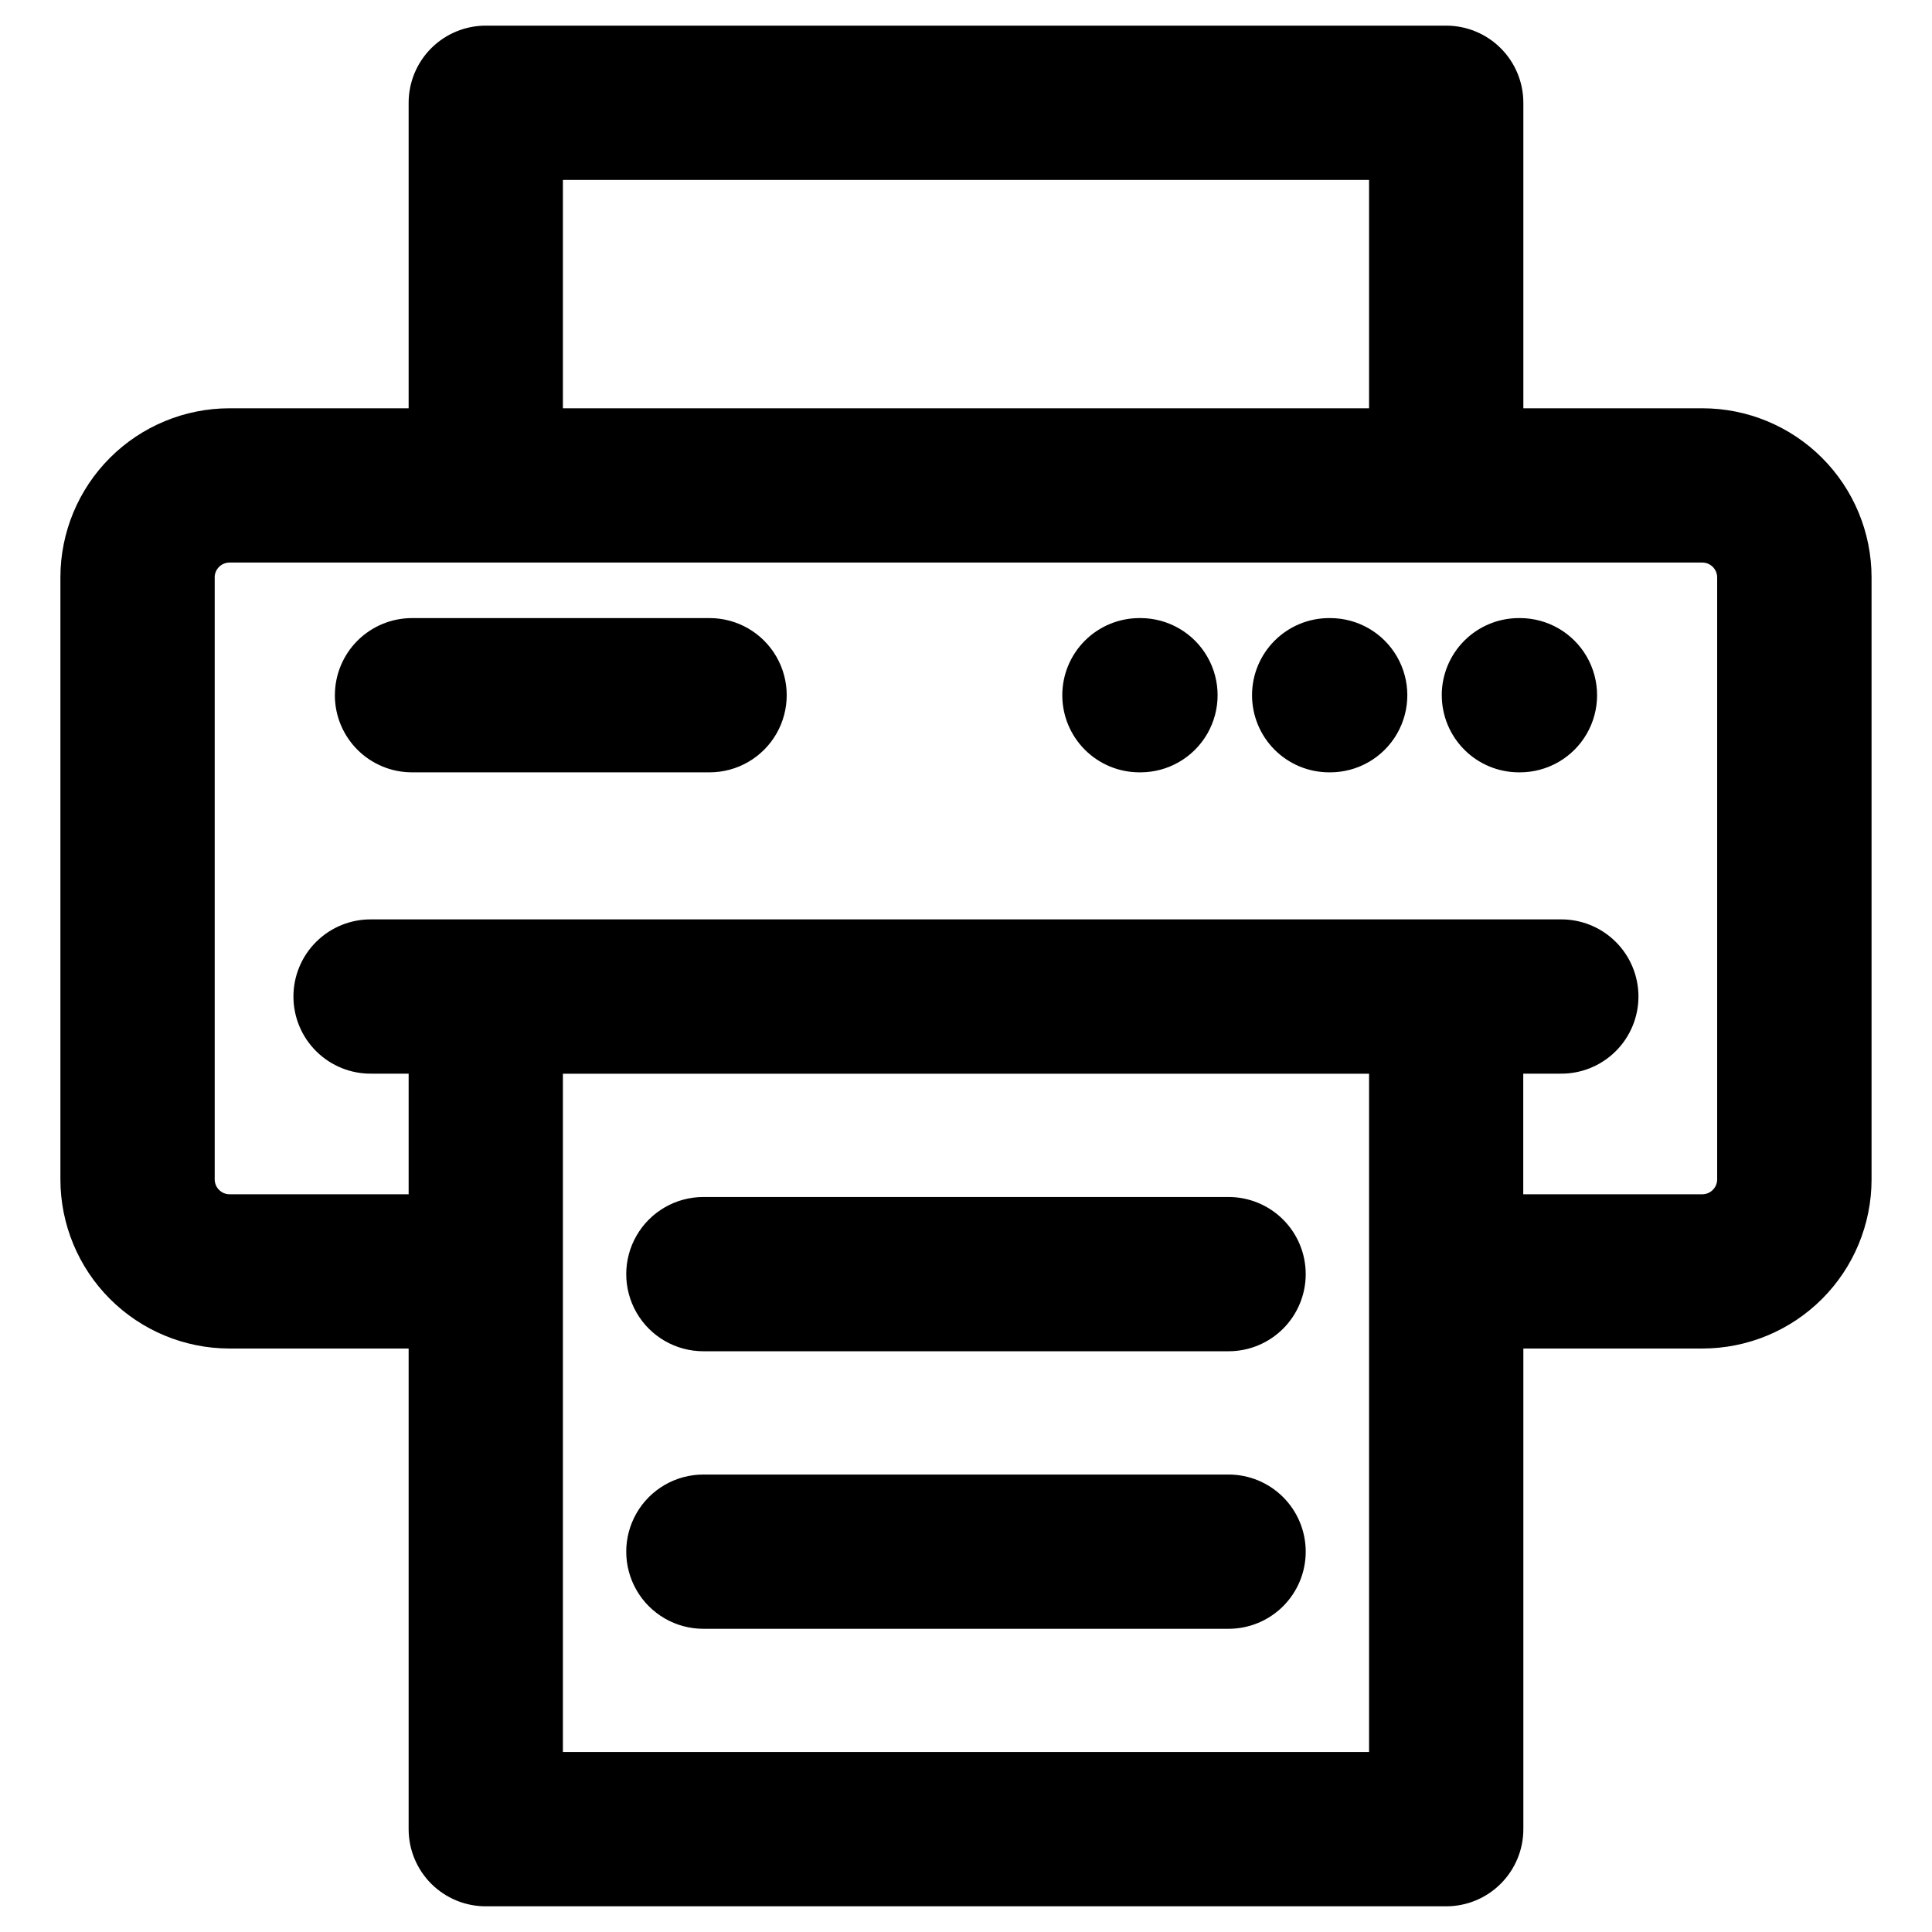<?xml version="1.0" encoding="UTF-8"?>
<!-- Uploaded to: ICON Repo, www.iconrepo.com, Generator: ICON Repo Mixer Tools -->
<svg fill="#000000" width="800px" height="800px" version="1.1" viewBox="144 144 512 512" xmlns="http://www.w3.org/2000/svg">
 <path d="m526.08 328.24c-0.004-5.422 2.152-10.621 5.984-14.457 3.832-3.832 9.031-5.984 14.453-5.984h0.289c7.301 0 14.051 3.894 17.699 10.219 3.652 6.324 3.652 14.117 0 20.441-3.648 6.324-10.398 10.219-17.699 10.219h-0.277c-5.422 0-10.621-2.152-14.453-5.984-3.832-3.836-5.988-9.035-5.988-14.453zm-50.277 0c-0.004-5.422 2.148-10.621 5.984-14.457 3.832-3.832 9.031-5.984 14.453-5.984h0.277c7.301 0 14.051 3.894 17.699 10.219 3.652 6.324 3.652 14.117 0 20.441-3.648 6.324-10.398 10.219-17.699 10.219h-0.277c-5.422 0-10.621-2.152-14.453-5.984-3.832-3.836-5.984-9.035-5.984-14.453zm-50.285 0c0-5.422 2.152-10.621 5.988-14.457 3.836-3.832 9.035-5.984 14.457-5.984h0.277c7.301 0 14.047 3.894 17.699 10.219s3.652 14.117 0 20.441c-3.652 6.324-10.398 10.219-17.699 10.219h-0.277c-5.422 0-10.621-2.152-14.457-5.984-3.832-3.836-5.988-9.031-5.988-14.453zm-192.77 0c0-5.422 2.152-10.621 5.984-14.453 3.832-3.832 9.031-5.984 14.453-5.988h78.863c7.301 0 14.051 3.894 17.699 10.219 3.652 6.324 3.652 14.117 0 20.441-3.648 6.324-10.398 10.219-17.699 10.219h-78.863c-5.422 0-10.621-2.152-14.457-5.984-3.832-3.836-5.988-9.031-5.988-14.453zm257.28 153.42c0 5.418-2.156 10.617-5.988 14.453-3.832 3.832-9.031 5.984-14.453 5.984h-139.19c-7.301 0-14.051-3.894-17.699-10.219-3.652-6.324-3.652-14.117 0-20.441 3.648-6.32 10.398-10.219 17.699-10.219h139.19c5.422 0 10.621 2.152 14.453 5.988 3.832 3.832 5.988 9.031 5.988 14.453zm0 73.551c0 5.418-2.156 10.617-5.988 14.453-3.832 3.832-9.031 5.984-14.453 5.984h-139.19c-7.301 0-14.051-3.894-17.699-10.219-3.652-6.324-3.652-14.117 0-20.441 3.648-6.324 10.398-10.219 17.699-10.219h139.19c5.422 0 10.621 2.152 14.453 5.988 3.832 3.832 5.988 9.031 5.988 14.453zm-289.13-258.23v159.62c0.031 2.137 1.758 3.863 3.894 3.894h47.5v-31.961h-9.75l-0.004-0.004c-5.477 0.09-10.762-2.023-14.668-5.867-3.91-3.844-6.109-9.094-6.109-14.574s2.199-10.73 6.109-14.574c3.906-3.844 9.191-5.957 14.668-5.867h314.89c5.477-0.09 10.766 2.023 14.672 5.867s6.106 9.094 6.106 14.574-2.199 10.73-6.106 14.574-9.195 5.957-14.672 5.867h-9.75v31.961h47.5l-0.004 0.004c2.137-0.031 3.859-1.758 3.891-3.894v-159.62c-0.027-2.141-1.754-3.867-3.891-3.894h-390.39c-2.141 0.023-3.867 1.754-3.894 3.894zm92.277-105.3h213.64v60.52h-213.64zm0 416.62 213.64-0.004v-179.75h-213.64zm-88.383-106.93h47.5v127.38c0 5.422 2.152 10.621 5.984 14.453 3.836 3.836 9.031 5.988 14.453 5.988h254.53c5.422 0 10.621-2.152 14.453-5.988 3.836-3.832 5.992-9.031 5.992-14.453v-127.38h47.5c11.871-0.016 23.25-4.734 31.645-13.129 8.398-8.395 13.121-19.773 13.133-31.645v-159.62c-0.012-11.871-4.734-23.254-13.129-31.648-8.391-8.395-19.773-13.113-31.645-13.129h-47.504v-80.965c0-5.422-2.156-10.621-5.992-14.453-3.832-3.832-9.031-5.988-14.453-5.988h-254.53c-5.422 0-10.617 2.156-14.453 5.988-3.832 3.832-5.984 9.031-5.984 14.453v80.965h-47.5c-11.871 0.012-23.258 4.731-31.652 13.125-8.398 8.395-13.121 19.777-13.133 31.652v159.62c0.016 11.871 4.738 23.25 13.137 31.645 8.395 8.395 19.777 13.113 31.648 13.129z" fill-rule="evenodd"/>
</svg>